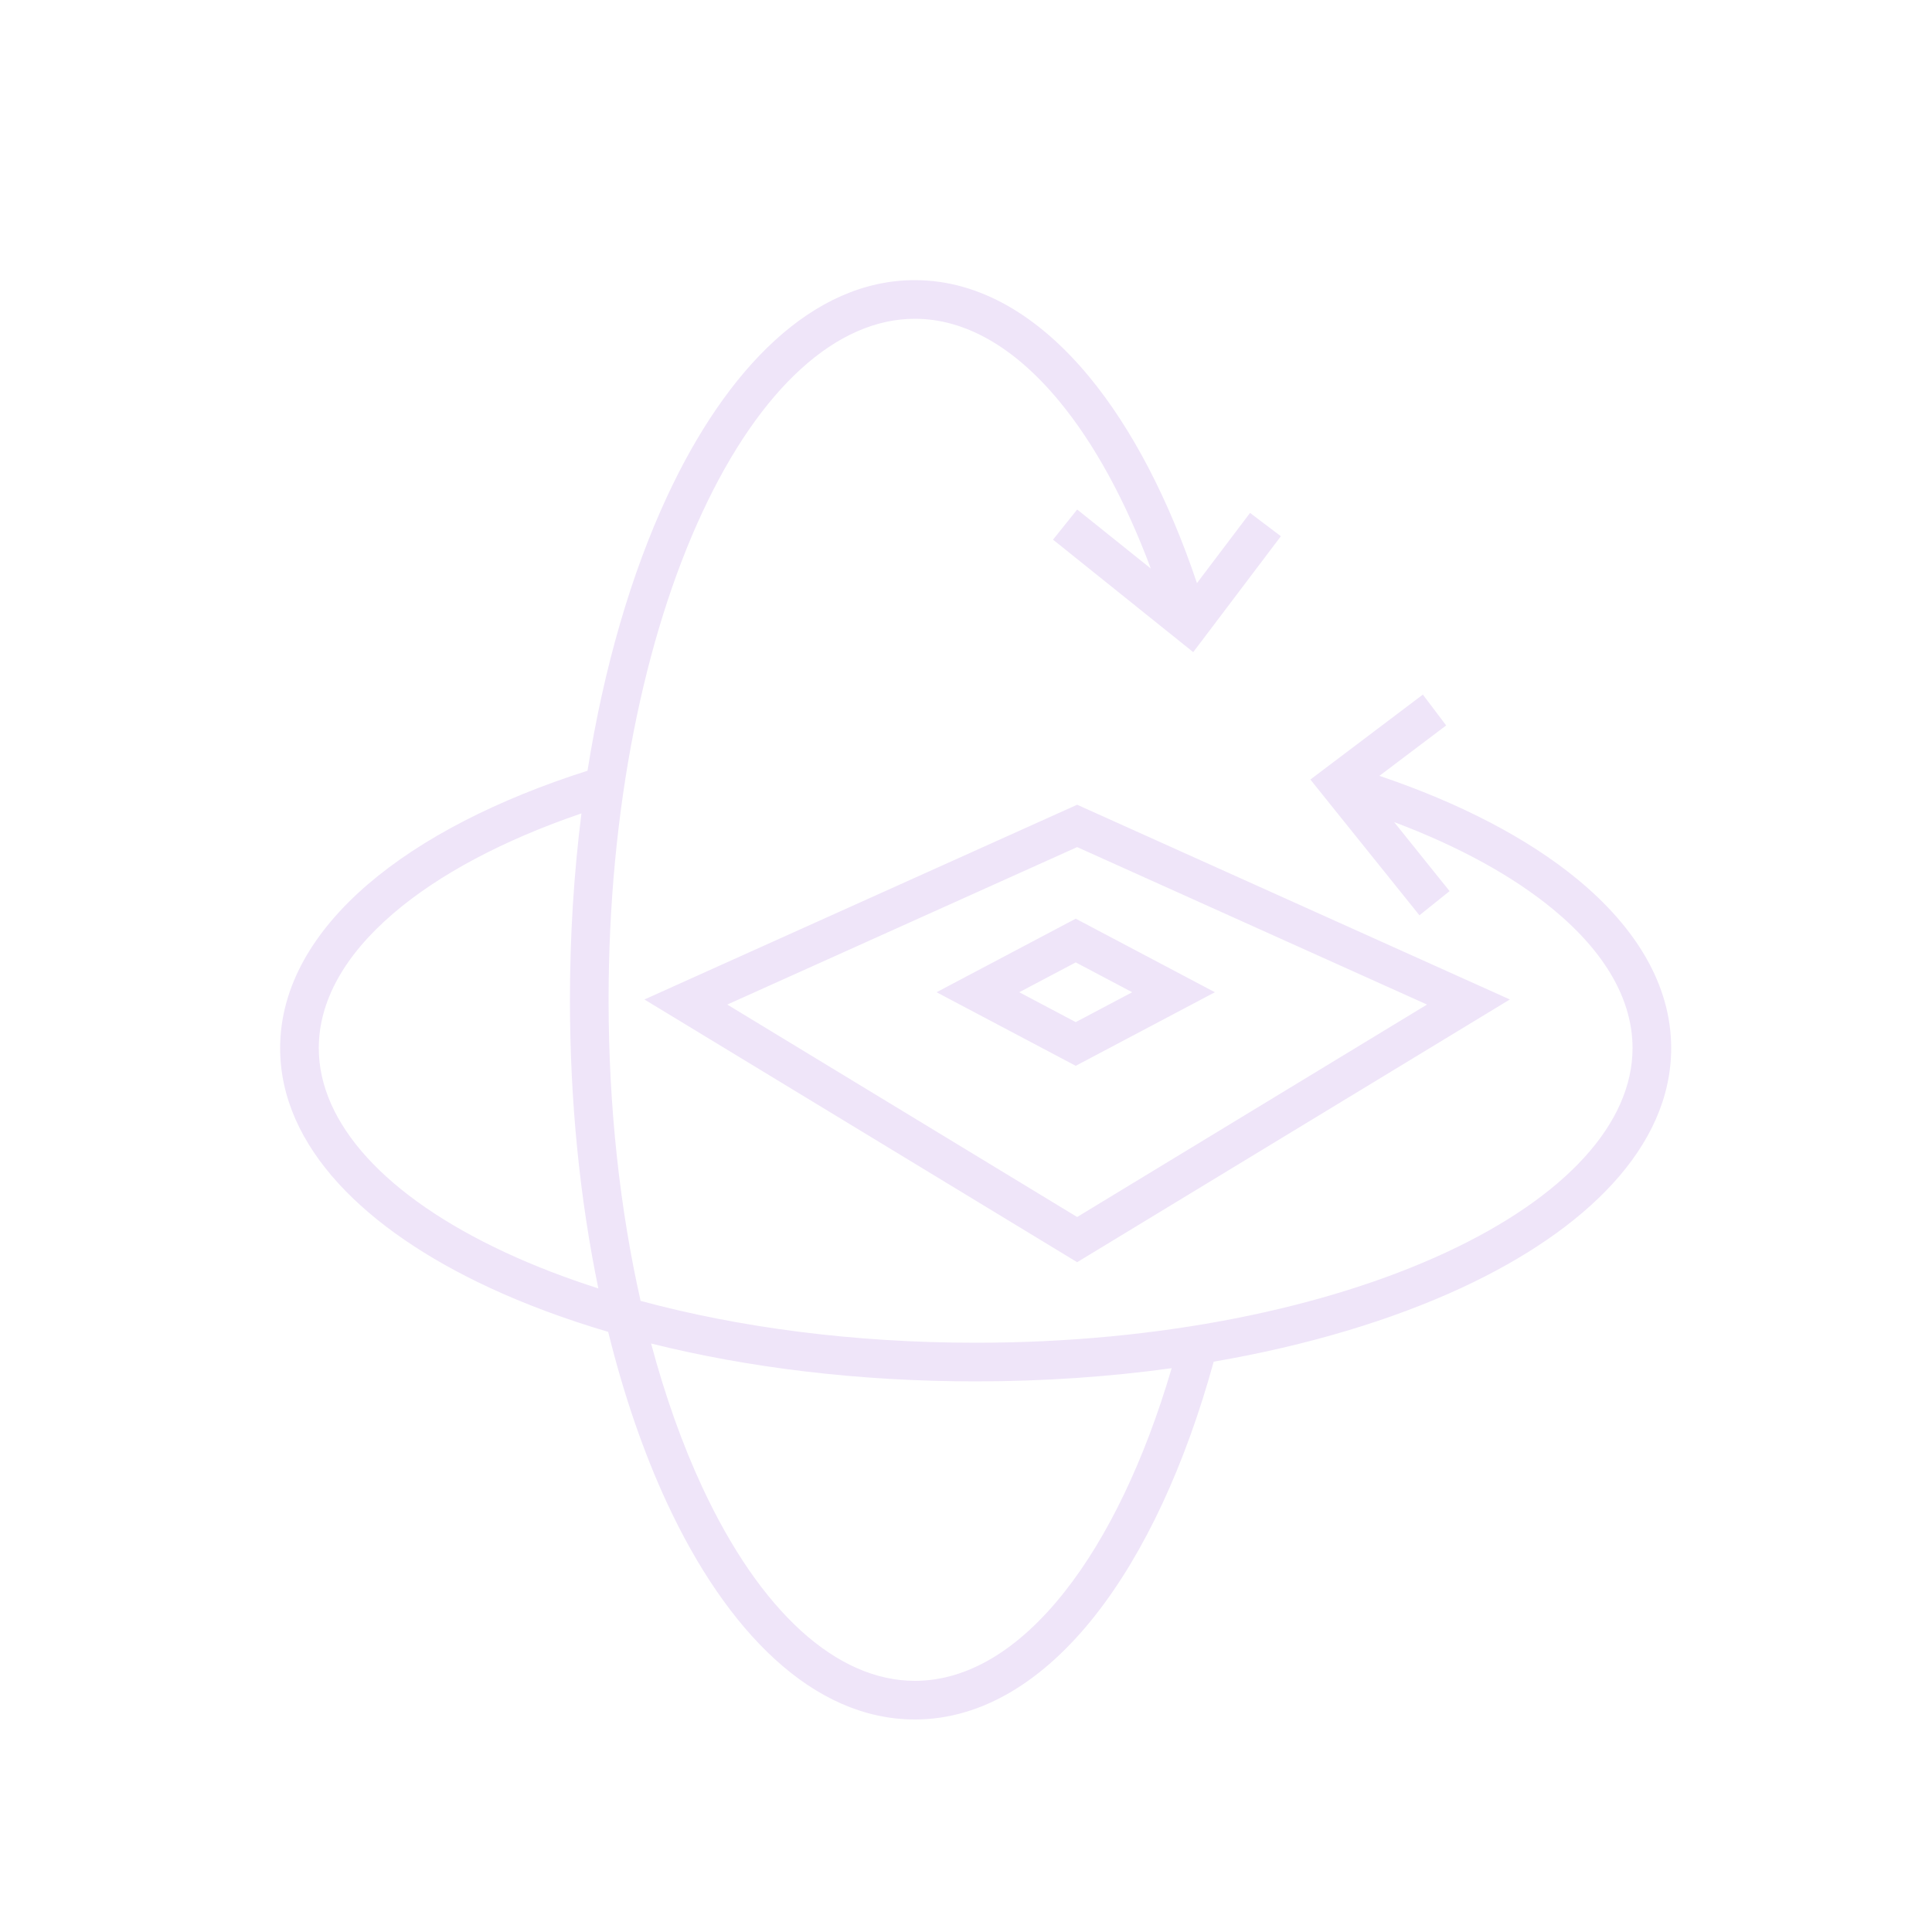 <svg width="100" height="100" viewBox="0 0 100 100" fill="none" xmlns="http://www.w3.org/2000/svg">
    <path fill-rule="evenodd" clip-rule="evenodd" d="M55.755 26.372L59.565 29.428C58.244 25.887 56.627 22.941 54.821 20.759C52.495 17.949 49.941 16.5 47.352 16.5C43.32 16.5 39.356 20.056 36.343 26.539C33.367 32.939 31.5 41.852 31.5 51.75C31.5 57.352 32.098 62.639 33.157 67.333C38.23 68.706 44.155 69.5 50.5 69.5C60.053 69.5 68.653 67.7 74.828 64.834C81.085 61.928 84.5 58.115 84.5 54.25C84.5 51.768 83.109 49.315 80.401 47.075C78.323 45.357 75.523 43.816 72.16 42.551L75.03 46.124L73.47 47.376L68.47 41.153L67.825 40.349L68.647 39.728L73.647 35.952L74.853 37.548L71.398 40.157C75.553 41.561 79.078 43.387 81.675 45.534C84.65 47.993 86.5 50.96 86.5 54.25C86.5 59.359 82.08 63.671 75.67 66.648C72.047 68.329 67.676 69.645 62.821 70.48C61.346 75.831 59.242 80.374 56.682 83.62C54.072 86.93 50.892 89 47.352 89C42.077 89 37.614 84.441 34.529 77.804C33.316 75.194 32.286 72.207 31.48 68.937C29.256 68.281 27.194 67.513 25.33 66.648C18.92 63.671 14.5 59.359 14.5 54.25C14.5 51.064 16.236 48.18 19.045 45.769C21.831 43.379 25.754 41.376 30.41 39.892C31.263 34.507 32.683 29.666 34.529 25.696C37.614 19.059 42.077 14.5 47.352 14.5C50.748 14.5 53.815 16.407 56.362 19.484C58.596 22.183 60.496 25.854 61.954 30.183L64.702 26.549L66.298 27.755L62.382 32.934L61.761 33.754L60.958 33.11L54.504 27.932L55.755 26.372ZM30.096 42.101C26.024 43.493 22.694 45.274 20.348 47.287C17.804 49.47 16.5 51.846 16.5 54.25C16.5 58.115 19.915 61.928 26.172 64.834C27.641 65.516 29.248 66.137 30.971 66.689C30.023 62.111 29.5 57.055 29.5 51.75C29.5 48.416 29.707 45.181 30.096 42.101ZM33.7 69.54C34.43 72.269 35.321 74.763 36.343 76.961C39.356 83.444 43.32 87 47.352 87C50.049 87 52.711 85.426 55.112 82.381C57.325 79.575 59.236 75.61 60.645 70.817C57.425 71.262 54.019 71.5 50.5 71.5C44.442 71.5 38.721 70.794 33.7 69.54ZM35.09 50.952L33.356 51.733L34.981 52.719L55.234 65.016L55.753 65.331L56.272 65.016L76.525 52.719L78.15 51.733L76.417 50.952L56.164 41.838L55.753 41.653L55.343 41.838L35.09 50.952ZM55.753 62.992L37.644 51.996L55.753 43.846L73.863 51.996L55.753 62.992ZM50.149 50.474L48.477 51.358L50.149 52.242L55.213 54.919L55.68 55.166L56.147 54.919L61.211 52.242L62.883 51.358L61.211 50.474L56.147 47.798L55.68 47.551L55.213 47.798L50.149 50.474ZM55.68 52.904L52.757 51.358L55.68 49.813L58.603 51.358L55.68 52.904Z" fill="#EFE5F9"/>
</svg>
